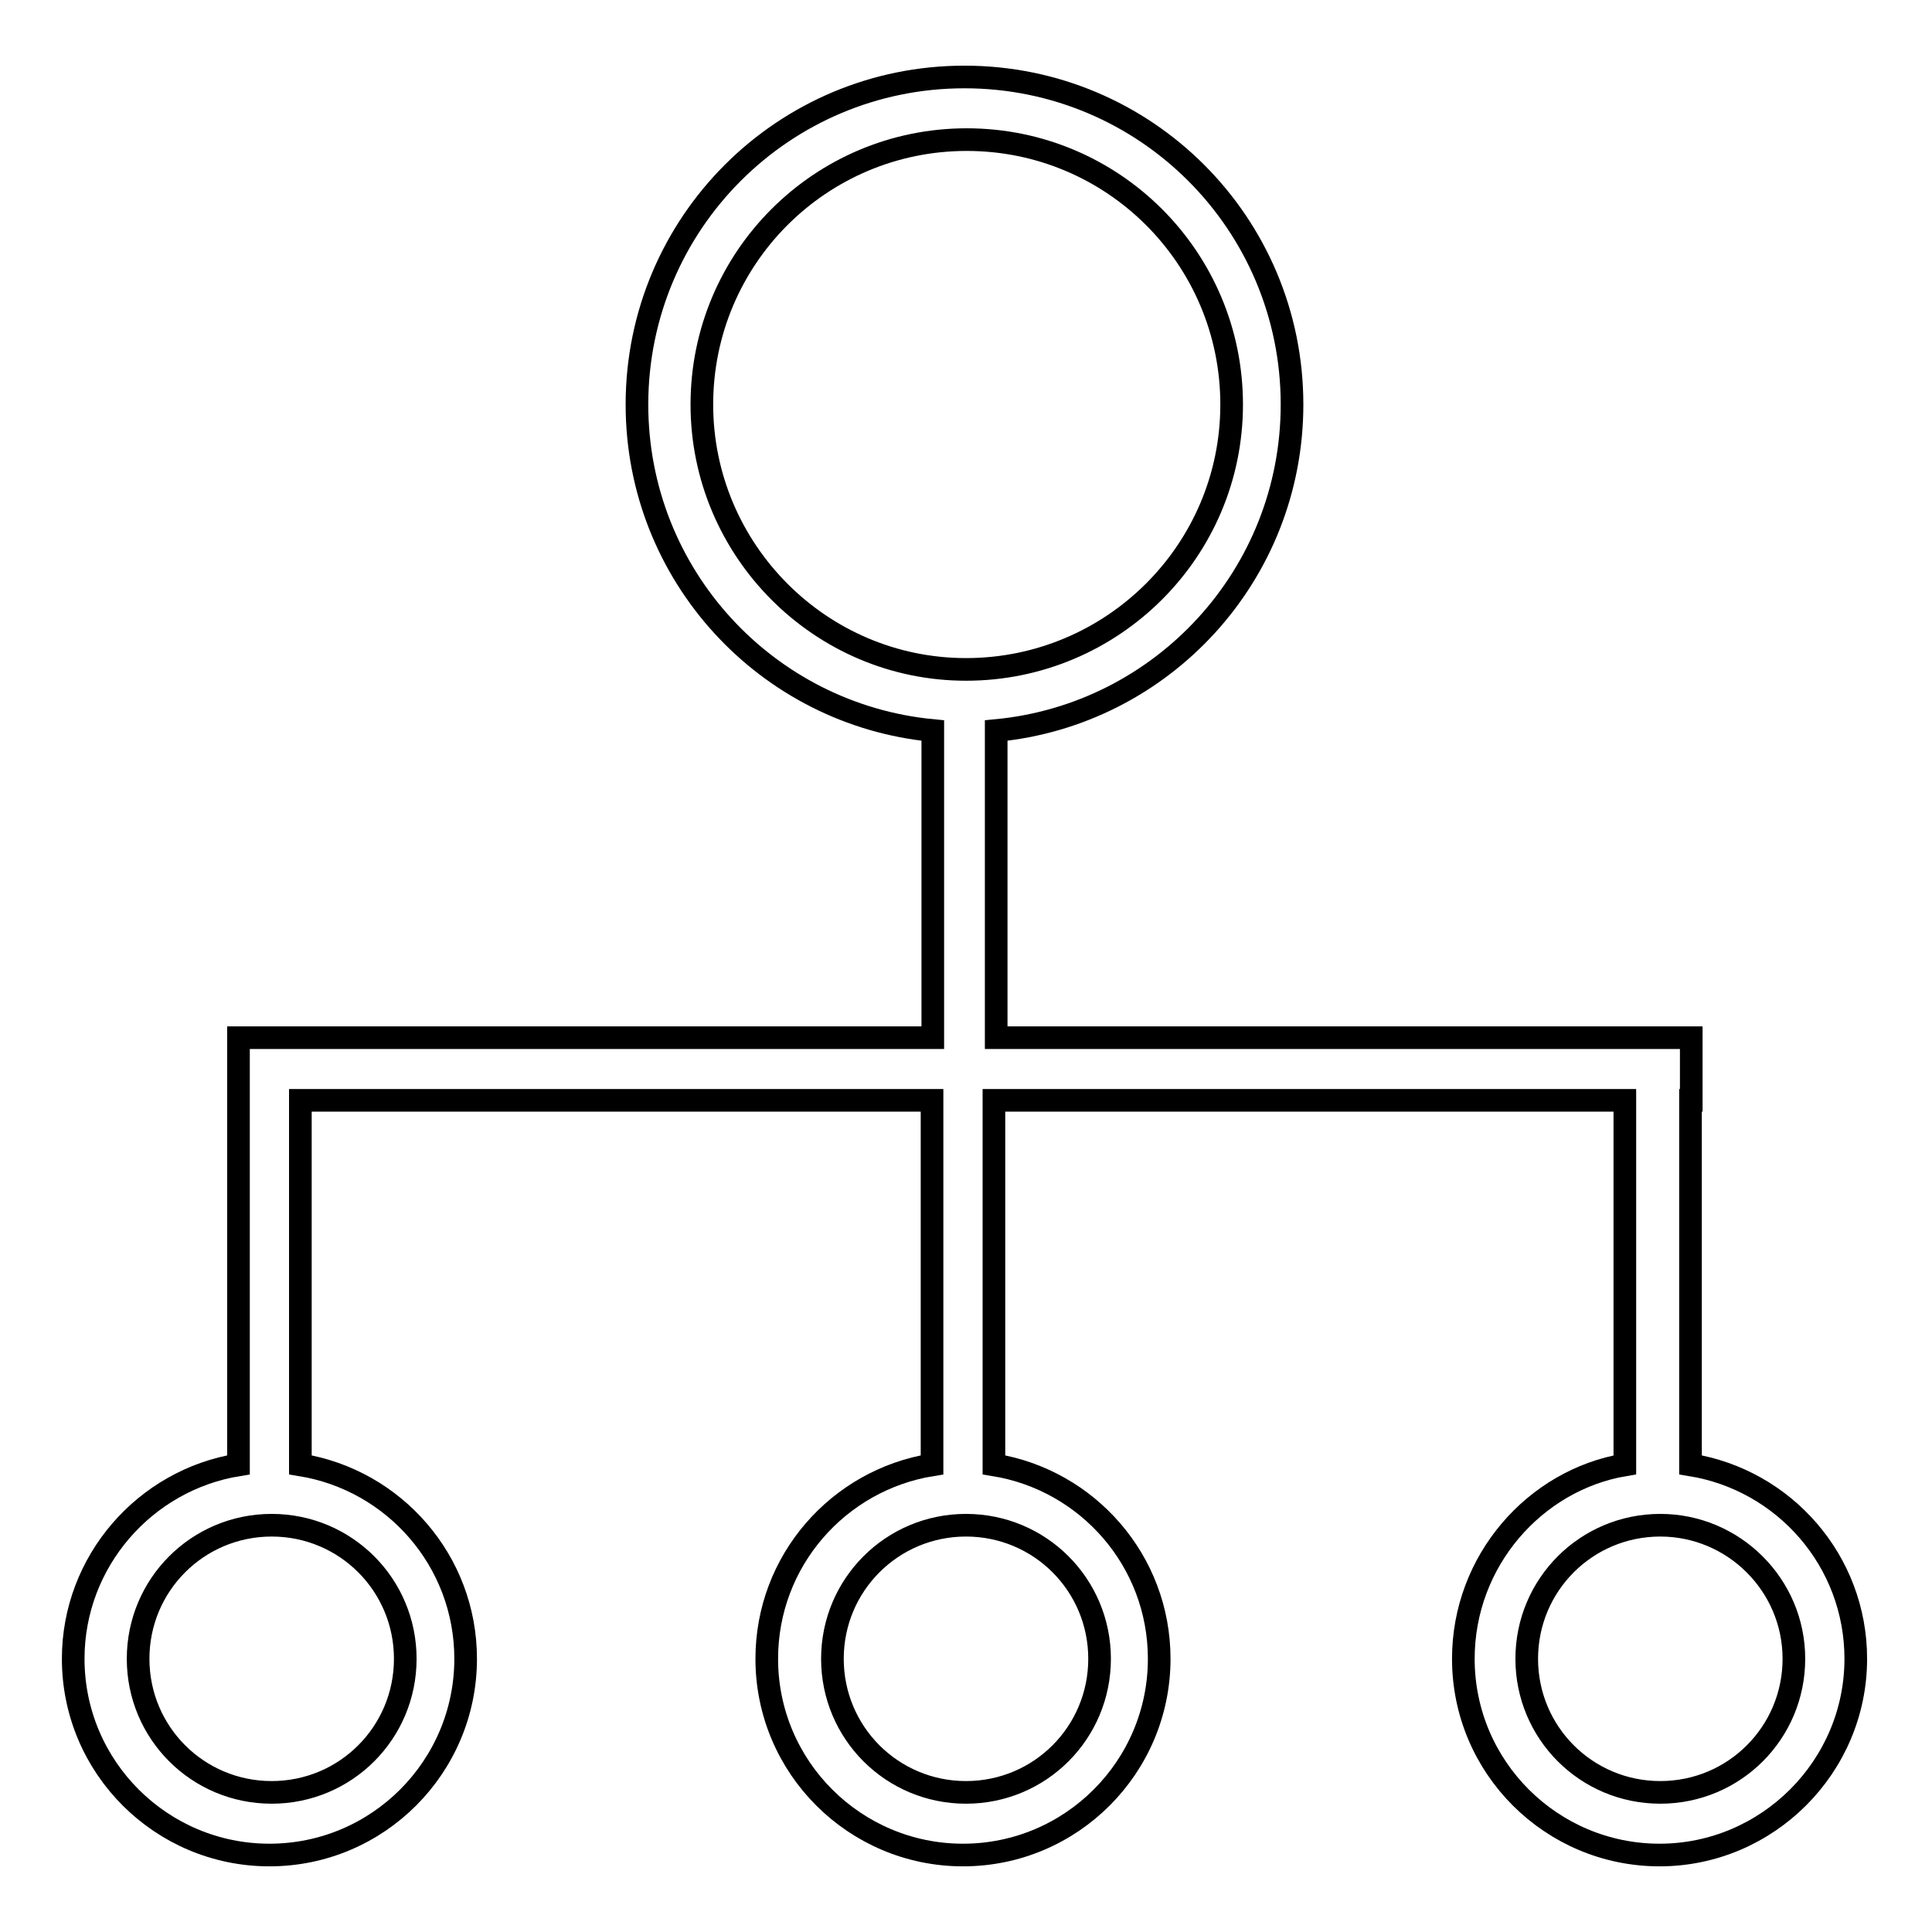 <?xml version="1.0" encoding="utf-8"?>
<!-- Svg Vector Icons : http://www.onlinewebfonts.com/icon -->
<!DOCTYPE svg PUBLIC "-//W3C//DTD SVG 1.1//EN" "http://www.w3.org/Graphics/SVG/1.1/DTD/svg11.dtd">
<svg version="1.1" xmlns="http://www.w3.org/2000/svg" xmlns:xlink="http://www.w3.org/1999/xlink" x="0px" y="0px" viewBox="0 0 256 256" enable-background="new 0 0 256 256" xml:space="preserve">
<g><g><path stroke-width="3" fill-opacity="0" stroke="#000000"  d="M193.9,219.8c0,14.4,11.7,26,26,26s26-11.7,26-26c0-13-9.5-23.7-21.9-25.7v-48.3h0.1v-8.3h-92.1V96.8c22-2.1,39.2-20.6,39.2-43.2c0-24-19.4-43.4-43.4-43.4c-24,0-43.4,19.4-43.4,43.4c0,22.6,17.2,41.1,39.2,43.2v40.7h-92v8.3h0v48.3c-12.4,2-21.9,12.8-21.9,25.7c0,14.4,11.7,26,26,26c14.4,0,26-11.7,26-26c0-13-9.5-23.7-21.9-25.7v-48.3h83.7v48.3c-12.4,2-21.9,12.7-21.9,25.7c0,14.4,11.7,26,26,26c14.4,0,26-11.7,26-26c0-13-9.5-23.7-21.9-25.7v-48.3h83.6v48.3C203.4,196.1,193.9,206.8,193.9,219.8z M93,53.6c0-19.4,15.7-35.1,35.1-35.1c19.4,0,35.1,15.7,35.1,35.1S147.4,88.7,128,88.7C108.7,88.7,93,72.9,93,53.6z M53.7,219.8c0,9.8-7.9,17.7-17.7,17.7s-17.7-7.9-17.7-17.7c0-9.8,7.9-17.7,17.7-17.7C45.8,202.1,53.7,210,53.7,219.8z M145.7,219.8c0,9.8-7.9,17.7-17.7,17.7c-9.8,0-17.7-7.9-17.7-17.7c0-9.8,7.9-17.7,17.7-17.7C137.8,202.1,145.7,210,145.7,219.8z M237.7,219.8c0,9.8-7.9,17.7-17.7,17.7c-9.8,0-17.7-7.9-17.7-17.7c0-9.8,7.9-17.7,17.7-17.7C229.7,202.1,237.7,210,237.7,219.8z"/></g></g>
</svg>